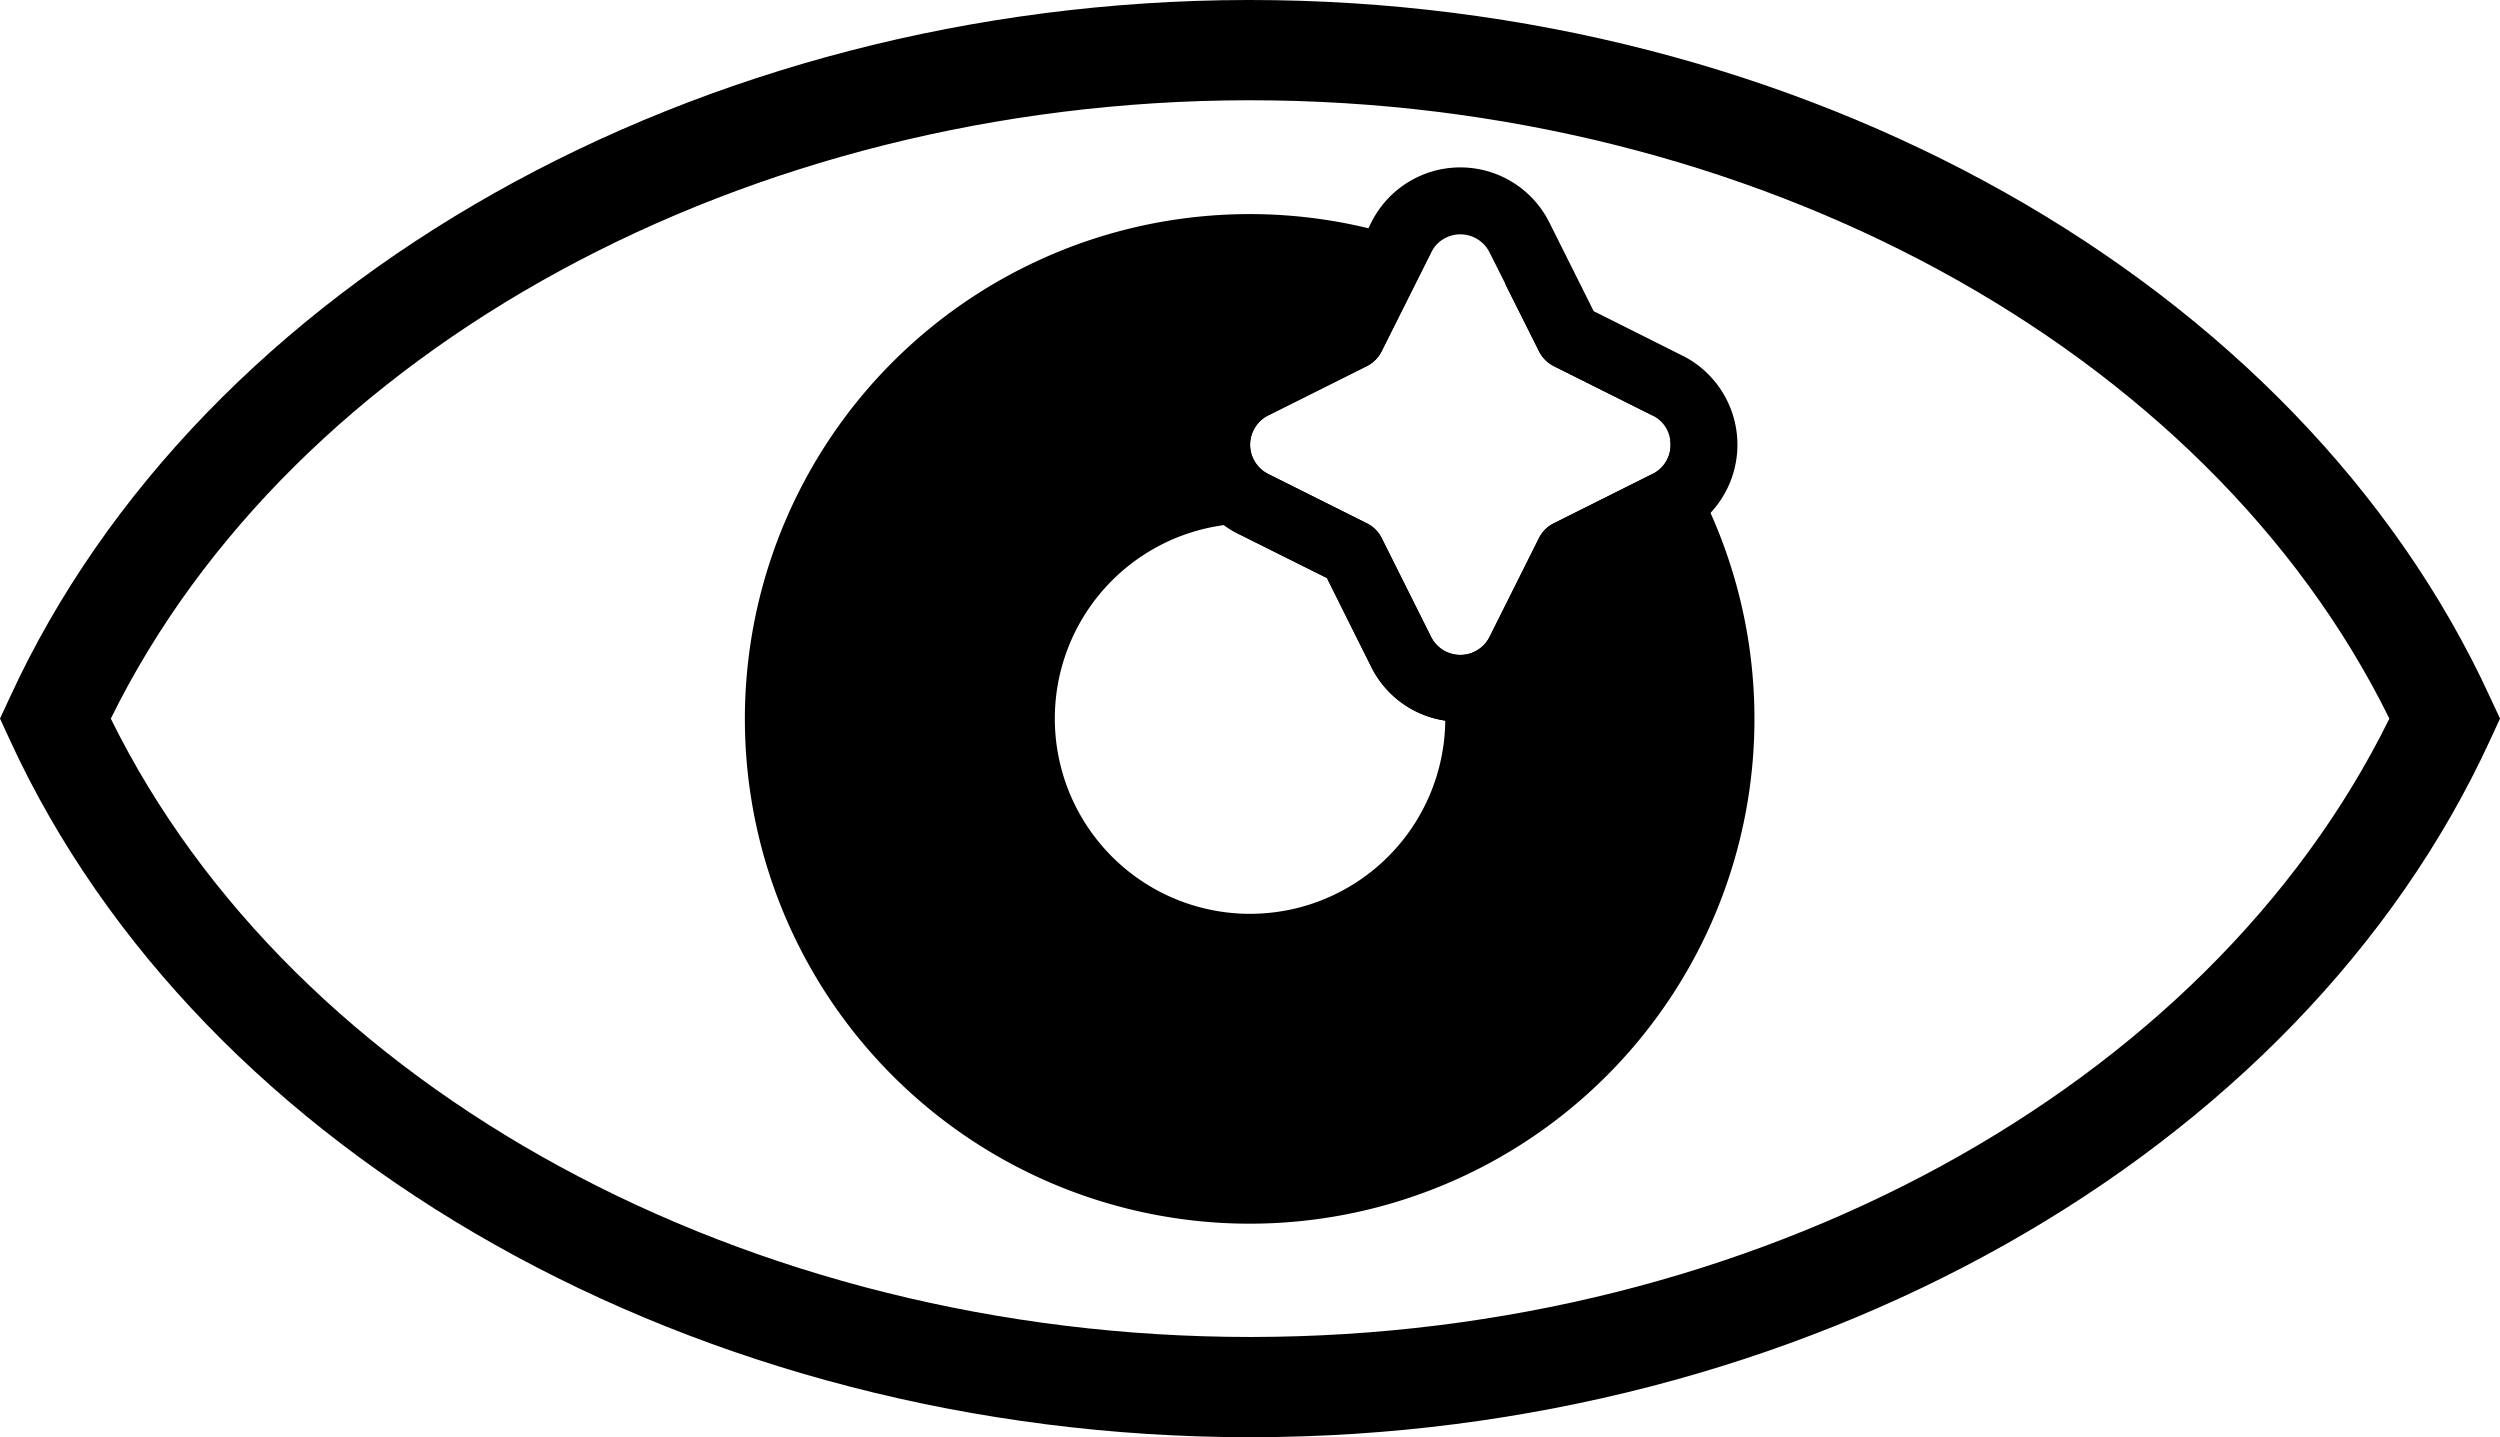 <svg xmlns="http://www.w3.org/2000/svg" xmlns:xlink="http://www.w3.org/1999/xlink" id="Raggruppa_2256" data-name="Raggruppa 2256" width="239.015" height="137.411" viewBox="0 0 239.015 137.411"><defs><clipPath id="clip-path"><rect id="Rettangolo_5272" data-name="Rettangolo 5272" width="239.015" height="137.411" fill="none"></rect></clipPath></defs><g id="Raggruppa_2212" data-name="Raggruppa 2212" clip-path="url(#clip-path)"><path id="Tracciato_12720" data-name="Tracciato 12720" d="M238.088,66.707C219.761,26.794,172.131,0,119.5,0h-.24C66.772.095,19.206,26.89.927,66.707L0,68.7l.927,2.013c18.327,39.914,65.958,66.693,118.59,66.693h.239c52.5-.081,100.054-26.876,118.333-66.693l.927-2.013ZM119.739,127.823h-.223c-48.047,0-91.459-23.647-108.922-59.118C28.01,33.33,71.341,9.666,119.276,9.586h.241c48.029,0,91.457,23.663,108.921,59.118-17.432,35.391-60.765,59.054-108.7,59.118" transform="translate(0 0)"></path><path id="Tracciato_12721" data-name="Tracciato 12721" d="M187.064,45.243a.608.608,0,0,0-.112-.064l-9.459-4.729a3.2,3.2,0,0,1-1.39-1.406l-3.243-6.471a43.484,43.484,0,0,1,5.433,3.707c.991.767,1.95,1.582,2.859,2.428a47.659,47.659,0,0,1,5.912,6.536" transform="translate(-28.962 -5.457)"></path><path id="Tracciato_12722" data-name="Tracciato 12722" d="M177.881,53.159c-.464-1.087-.991-2.157-1.55-3.2a44.071,44.071,0,0,0-2.318-3.818,3.076,3.076,0,0,1-1.677,3.292l-9.46,4.729a3.164,3.164,0,0,0-1.389,1.39l-4.73,9.459a3.128,3.128,0,0,1-5.592,0l-4.729-9.459a3.168,3.168,0,0,0-1.389-1.39l-9.46-4.729a3.129,3.129,0,0,1,0-5.592l9.46-4.729a3.2,3.2,0,0,0,1.389-1.406l4.729-9.443a2.764,2.764,0,0,1,.208-.368c-1.006-.4-2.029-.767-3.068-1.071v-.016c-1.023-.32-2.061-.607-3.132-.862a48.261,48.261,0,1,0,32.707,27.21M133.861,91.49a18.666,18.666,0,0,1-2.493-37.165,8.337,8.337,0,0,0,1.359.831l8.484,4.234,4.234,8.484a9.428,9.428,0,0,0,7.078,5.145,18.665,18.665,0,0,1-18.662,18.47" transform="translate(-14.346 -4.123)"></path><path id="Tracciato_12723" data-name="Tracciato 12723" d="M183.619,37.224l-8.485-4.251L170.9,24.5a9.514,9.514,0,0,0-17.033,0l-.271.544-3.962,7.925-8.484,4.251a9.526,9.526,0,0,0-1.359,16.2,8.335,8.335,0,0,0,1.359.831l8.484,4.235,4.234,8.484a9.431,9.431,0,0,0,7.078,5.145,8.724,8.724,0,0,0,1.439.112,9.478,9.478,0,0,0,8.516-5.257l4.234-8.484,8.485-4.251a9.294,9.294,0,0,0,2.684-1.981,9.535,9.535,0,0,0-2.684-15.035m-2.86,11.312L171.3,53.265a3.165,3.165,0,0,0-1.39,1.39l-4.73,9.459a3.128,3.128,0,0,1-5.592,0l-4.728-9.459a3.165,3.165,0,0,0-1.39-1.39l-9.459-4.729a3.128,3.128,0,0,1,0-5.592l9.459-4.729a3.2,3.2,0,0,0,1.39-1.406l4.728-9.443A3.027,3.027,0,0,1,159.8,27a3.12,3.12,0,0,1,5.384.368l1.486,2.956v.016l3.244,6.471a3.2,3.2,0,0,0,1.39,1.406l9.459,4.729a.609.609,0,0,1,.112.064,3.014,3.014,0,0,1,1.566,2.237,3.076,3.076,0,0,1-1.677,3.292" transform="translate(-22.768 -3.222)"></path></g></svg>